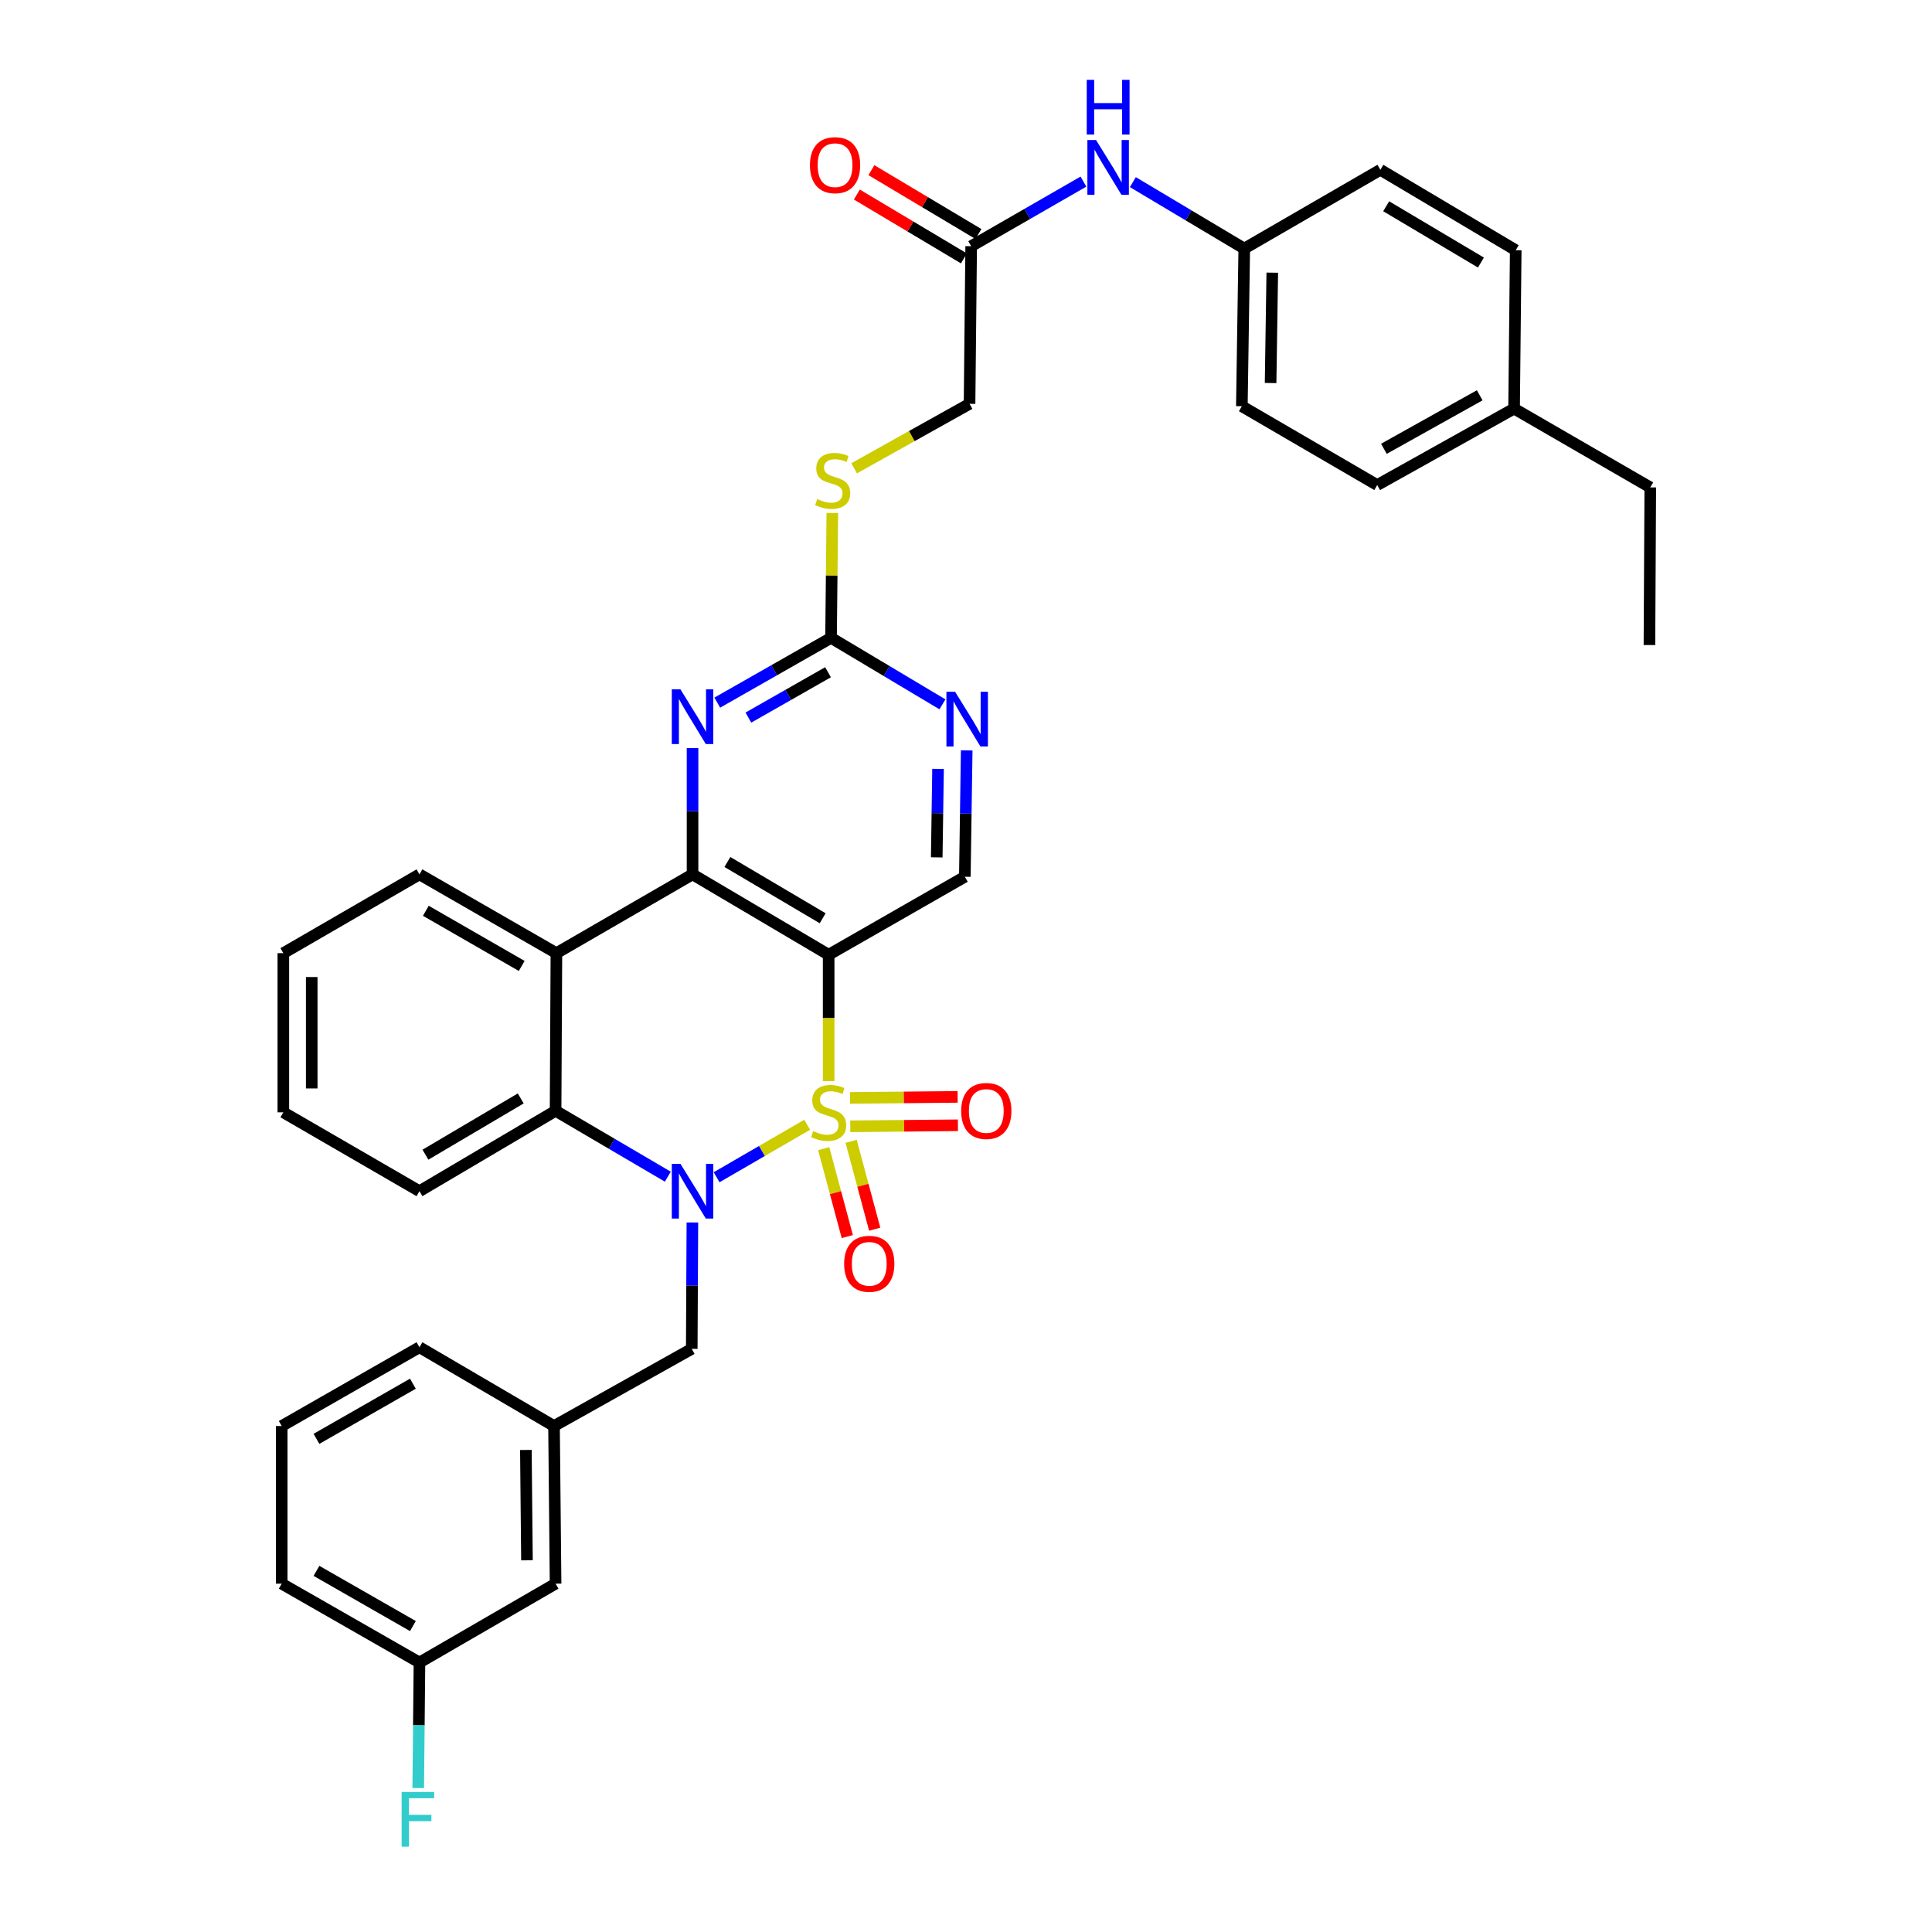<?xml version='1.0' encoding='iso-8859-1'?>
<svg version='1.1' baseProfile='full'
              xmlns='http://www.w3.org/2000/svg'
                      xmlns:rdkit='http://www.rdkit.org/xml'
                      xmlns:xlink='http://www.w3.org/1999/xlink'
                  xml:space='preserve'
width='1000px' height='1000px' viewBox='0 0 1000 1000'>
<!-- END OF HEADER -->
<rect style='opacity:1.0;fill:#FFFFFF;stroke:none' width='1000' height='1000' x='0' y='0'> </rect>
<path class='bond-0' d='M 417.791,582.178 L 394.352,595.759' style='fill:none;fill-rule:evenodd;stroke:#CCCC00;stroke-width:6px;stroke-linecap:butt;stroke-linejoin:miter;stroke-opacity:1' />
<path class='bond-0' d='M 394.352,595.759 L 370.913,609.34' style='fill:none;fill-rule:evenodd;stroke:#0000FF;stroke-width:6px;stroke-linecap:butt;stroke-linejoin:miter;stroke-opacity:1' />
<path class='bond-1' d='M 428.907,559.578 L 428.907,526.879' style='fill:none;fill-rule:evenodd;stroke:#CCCC00;stroke-width:6px;stroke-linecap:butt;stroke-linejoin:miter;stroke-opacity:1' />
<path class='bond-1' d='M 428.907,526.879 L 428.907,494.18' style='fill:none;fill-rule:evenodd;stroke:#000000;stroke-width:6px;stroke-linecap:butt;stroke-linejoin:miter;stroke-opacity:1' />
<path class='bond-8' d='M 440.097,582.976 L 467.955,582.709' style='fill:none;fill-rule:evenodd;stroke:#CCCC00;stroke-width:6px;stroke-linecap:butt;stroke-linejoin:miter;stroke-opacity:1' />
<path class='bond-8' d='M 467.955,582.709 L 495.813,582.441' style='fill:none;fill-rule:evenodd;stroke:#FF0000;stroke-width:6px;stroke-linecap:butt;stroke-linejoin:miter;stroke-opacity:1' />
<path class='bond-8' d='M 439.956,568.285 L 467.814,568.017' style='fill:none;fill-rule:evenodd;stroke:#CCCC00;stroke-width:6px;stroke-linecap:butt;stroke-linejoin:miter;stroke-opacity:1' />
<path class='bond-8' d='M 467.814,568.017 L 495.672,567.75' style='fill:none;fill-rule:evenodd;stroke:#FF0000;stroke-width:6px;stroke-linecap:butt;stroke-linejoin:miter;stroke-opacity:1' />
<path class='bond-9' d='M 426.349,594.549 L 432.455,617.302' style='fill:none;fill-rule:evenodd;stroke:#CCCC00;stroke-width:6px;stroke-linecap:butt;stroke-linejoin:miter;stroke-opacity:1' />
<path class='bond-9' d='M 432.455,617.302 L 438.56,640.056' style='fill:none;fill-rule:evenodd;stroke:#FF0000;stroke-width:6px;stroke-linecap:butt;stroke-linejoin:miter;stroke-opacity:1' />
<path class='bond-9' d='M 440.539,590.741 L 446.645,613.495' style='fill:none;fill-rule:evenodd;stroke:#CCCC00;stroke-width:6px;stroke-linecap:butt;stroke-linejoin:miter;stroke-opacity:1' />
<path class='bond-9' d='M 446.645,613.495 L 452.75,636.249' style='fill:none;fill-rule:evenodd;stroke:#FF0000;stroke-width:6px;stroke-linecap:butt;stroke-linejoin:miter;stroke-opacity:1' />
<path class='bond-4' d='M 345.664,609.048 L 316.617,592.001' style='fill:none;fill-rule:evenodd;stroke:#0000FF;stroke-width:6px;stroke-linecap:butt;stroke-linejoin:miter;stroke-opacity:1' />
<path class='bond-4' d='M 316.617,592.001 L 287.569,574.954' style='fill:none;fill-rule:evenodd;stroke:#000000;stroke-width:6px;stroke-linecap:butt;stroke-linejoin:miter;stroke-opacity:1' />
<path class='bond-11' d='M 358.378,632.757 L 358.214,665.46' style='fill:none;fill-rule:evenodd;stroke:#0000FF;stroke-width:6px;stroke-linecap:butt;stroke-linejoin:miter;stroke-opacity:1' />
<path class='bond-11' d='M 358.214,665.46 L 358.05,698.163' style='fill:none;fill-rule:evenodd;stroke:#000000;stroke-width:6px;stroke-linecap:butt;stroke-linejoin:miter;stroke-opacity:1' />
<path class='bond-2' d='M 428.907,494.18 L 358.459,452.569' style='fill:none;fill-rule:evenodd;stroke:#000000;stroke-width:6px;stroke-linecap:butt;stroke-linejoin:miter;stroke-opacity:1' />
<path class='bond-2' d='M 425.812,475.288 L 376.498,446.161' style='fill:none;fill-rule:evenodd;stroke:#000000;stroke-width:6px;stroke-linecap:butt;stroke-linejoin:miter;stroke-opacity:1' />
<path class='bond-7' d='M 428.907,494.18 L 499.396,453.802' style='fill:none;fill-rule:evenodd;stroke:#000000;stroke-width:6px;stroke-linecap:butt;stroke-linejoin:miter;stroke-opacity:1' />
<path class='bond-3' d='M 358.459,452.569 L 287.994,493.356' style='fill:none;fill-rule:evenodd;stroke:#000000;stroke-width:6px;stroke-linecap:butt;stroke-linejoin:miter;stroke-opacity:1' />
<path class='bond-5' d='M 358.459,452.569 L 358.459,419.87' style='fill:none;fill-rule:evenodd;stroke:#000000;stroke-width:6px;stroke-linecap:butt;stroke-linejoin:miter;stroke-opacity:1' />
<path class='bond-5' d='M 358.459,419.87 L 358.459,387.171' style='fill:none;fill-rule:evenodd;stroke:#0000FF;stroke-width:6px;stroke-linecap:butt;stroke-linejoin:miter;stroke-opacity:1' />
<path class='bond-21' d='M 287.994,493.356 L 217.113,452.569' style='fill:none;fill-rule:evenodd;stroke:#000000;stroke-width:6px;stroke-linecap:butt;stroke-linejoin:miter;stroke-opacity:1' />
<path class='bond-21' d='M 270.034,499.972 L 220.417,471.421' style='fill:none;fill-rule:evenodd;stroke:#000000;stroke-width:6px;stroke-linecap:butt;stroke-linejoin:miter;stroke-opacity:1' />
<path class='bond-36' d='M 287.994,493.356 L 287.569,574.954' style='fill:none;fill-rule:evenodd;stroke:#000000;stroke-width:6px;stroke-linecap:butt;stroke-linejoin:miter;stroke-opacity:1' />
<path class='bond-24' d='M 287.569,574.954 L 217.113,616.557' style='fill:none;fill-rule:evenodd;stroke:#000000;stroke-width:6px;stroke-linecap:butt;stroke-linejoin:miter;stroke-opacity:1' />
<path class='bond-24' d='M 269.531,568.543 L 220.211,597.665' style='fill:none;fill-rule:evenodd;stroke:#000000;stroke-width:6px;stroke-linecap:butt;stroke-linejoin:miter;stroke-opacity:1' />
<path class='bond-37' d='M 371.261,363.681 L 400.704,346.917' style='fill:none;fill-rule:evenodd;stroke:#0000FF;stroke-width:6px;stroke-linecap:butt;stroke-linejoin:miter;stroke-opacity:1' />
<path class='bond-37' d='M 400.704,346.917 L 430.148,330.152' style='fill:none;fill-rule:evenodd;stroke:#000000;stroke-width:6px;stroke-linecap:butt;stroke-linejoin:miter;stroke-opacity:1' />
<path class='bond-37' d='M 387.364,371.419 L 407.974,359.684' style='fill:none;fill-rule:evenodd;stroke:#0000FF;stroke-width:6px;stroke-linecap:butt;stroke-linejoin:miter;stroke-opacity:1' />
<path class='bond-37' d='M 407.974,359.684 L 428.584,347.949' style='fill:none;fill-rule:evenodd;stroke:#000000;stroke-width:6px;stroke-linecap:butt;stroke-linejoin:miter;stroke-opacity:1' />
<path class='bond-6' d='M 430.148,330.152 L 458.98,347.36' style='fill:none;fill-rule:evenodd;stroke:#000000;stroke-width:6px;stroke-linecap:butt;stroke-linejoin:miter;stroke-opacity:1' />
<path class='bond-6' d='M 458.98,347.36 L 487.813,364.569' style='fill:none;fill-rule:evenodd;stroke:#0000FF;stroke-width:6px;stroke-linecap:butt;stroke-linejoin:miter;stroke-opacity:1' />
<path class='bond-14' d='M 430.148,330.152 L 430.481,297.833' style='fill:none;fill-rule:evenodd;stroke:#000000;stroke-width:6px;stroke-linecap:butt;stroke-linejoin:miter;stroke-opacity:1' />
<path class='bond-14' d='M 430.481,297.833 L 430.814,265.514' style='fill:none;fill-rule:evenodd;stroke:#CCCC00;stroke-width:6px;stroke-linecap:butt;stroke-linejoin:miter;stroke-opacity:1' />
<path class='bond-10' d='M 499.396,453.802 L 499.88,421.103' style='fill:none;fill-rule:evenodd;stroke:#000000;stroke-width:6px;stroke-linecap:butt;stroke-linejoin:miter;stroke-opacity:1' />
<path class='bond-10' d='M 499.88,421.103 L 500.364,388.404' style='fill:none;fill-rule:evenodd;stroke:#0000FF;stroke-width:6px;stroke-linecap:butt;stroke-linejoin:miter;stroke-opacity:1' />
<path class='bond-10' d='M 484.851,443.774 L 485.19,420.885' style='fill:none;fill-rule:evenodd;stroke:#000000;stroke-width:6px;stroke-linecap:butt;stroke-linejoin:miter;stroke-opacity:1' />
<path class='bond-10' d='M 485.19,420.885 L 485.529,397.996' style='fill:none;fill-rule:evenodd;stroke:#0000FF;stroke-width:6px;stroke-linecap:butt;stroke-linejoin:miter;stroke-opacity:1' />
<path class='bond-15' d='M 358.05,698.163 L 286.761,738.109' style='fill:none;fill-rule:evenodd;stroke:#000000;stroke-width:6px;stroke-linecap:butt;stroke-linejoin:miter;stroke-opacity:1' />
<path class='bond-12' d='M 502.677,127.434 L 501.837,209.016' style='fill:none;fill-rule:evenodd;stroke:#000000;stroke-width:6px;stroke-linecap:butt;stroke-linejoin:miter;stroke-opacity:1' />
<path class='bond-13' d='M 502.677,127.434 L 531.733,110.715' style='fill:none;fill-rule:evenodd;stroke:#000000;stroke-width:6px;stroke-linecap:butt;stroke-linejoin:miter;stroke-opacity:1' />
<path class='bond-13' d='M 531.733,110.715 L 560.79,93.996' style='fill:none;fill-rule:evenodd;stroke:#0000FF;stroke-width:6px;stroke-linecap:butt;stroke-linejoin:miter;stroke-opacity:1' />
<path class='bond-16' d='M 506.44,121.125 L 478.738,104.601' style='fill:none;fill-rule:evenodd;stroke:#000000;stroke-width:6px;stroke-linecap:butt;stroke-linejoin:miter;stroke-opacity:1' />
<path class='bond-16' d='M 478.738,104.601 L 451.035,88.076' style='fill:none;fill-rule:evenodd;stroke:#FF0000;stroke-width:6px;stroke-linecap:butt;stroke-linejoin:miter;stroke-opacity:1' />
<path class='bond-16' d='M 498.914,133.743 L 471.211,117.218' style='fill:none;fill-rule:evenodd;stroke:#000000;stroke-width:6px;stroke-linecap:butt;stroke-linejoin:miter;stroke-opacity:1' />
<path class='bond-16' d='M 471.211,117.218 L 443.508,100.694' style='fill:none;fill-rule:evenodd;stroke:#FF0000;stroke-width:6px;stroke-linecap:butt;stroke-linejoin:miter;stroke-opacity:1' />
<path class='bond-18' d='M 586.365,94.27 L 615.194,111.468' style='fill:none;fill-rule:evenodd;stroke:#0000FF;stroke-width:6px;stroke-linecap:butt;stroke-linejoin:miter;stroke-opacity:1' />
<path class='bond-18' d='M 615.194,111.468 L 644.023,128.667' style='fill:none;fill-rule:evenodd;stroke:#000000;stroke-width:6px;stroke-linecap:butt;stroke-linejoin:miter;stroke-opacity:1' />
<path class='bond-17' d='M 442.097,242.389 L 471.967,225.702' style='fill:none;fill-rule:evenodd;stroke:#CCCC00;stroke-width:6px;stroke-linecap:butt;stroke-linejoin:miter;stroke-opacity:1' />
<path class='bond-17' d='M 471.967,225.702 L 501.837,209.016' style='fill:none;fill-rule:evenodd;stroke:#000000;stroke-width:6px;stroke-linecap:butt;stroke-linejoin:miter;stroke-opacity:1' />
<path class='bond-19' d='M 286.761,738.109 L 287.569,819.707' style='fill:none;fill-rule:evenodd;stroke:#000000;stroke-width:6px;stroke-linecap:butt;stroke-linejoin:miter;stroke-opacity:1' />
<path class='bond-19' d='M 272.191,750.494 L 272.757,807.613' style='fill:none;fill-rule:evenodd;stroke:#000000;stroke-width:6px;stroke-linecap:butt;stroke-linejoin:miter;stroke-opacity:1' />
<path class='bond-30' d='M 286.761,738.109 L 217.113,697.33' style='fill:none;fill-rule:evenodd;stroke:#000000;stroke-width:6px;stroke-linecap:butt;stroke-linejoin:miter;stroke-opacity:1' />
<path class='bond-25' d='M 644.023,128.667 L 714.479,87.888' style='fill:none;fill-rule:evenodd;stroke:#000000;stroke-width:6px;stroke-linecap:butt;stroke-linejoin:miter;stroke-opacity:1' />
<path class='bond-26' d='M 644.023,128.667 L 642.782,210.265' style='fill:none;fill-rule:evenodd;stroke:#000000;stroke-width:6px;stroke-linecap:butt;stroke-linejoin:miter;stroke-opacity:1' />
<path class='bond-26' d='M 658.527,141.13 L 657.659,198.248' style='fill:none;fill-rule:evenodd;stroke:#000000;stroke-width:6px;stroke-linecap:butt;stroke-linejoin:miter;stroke-opacity:1' />
<path class='bond-20' d='M 287.569,819.707 L 217.113,860.518' style='fill:none;fill-rule:evenodd;stroke:#000000;stroke-width:6px;stroke-linecap:butt;stroke-linejoin:miter;stroke-opacity:1' />
<path class='bond-23' d='M 217.113,860.518 L 216.793,893.002' style='fill:none;fill-rule:evenodd;stroke:#000000;stroke-width:6px;stroke-linecap:butt;stroke-linejoin:miter;stroke-opacity:1' />
<path class='bond-23' d='M 216.793,893.002 L 216.473,925.486' style='fill:none;fill-rule:evenodd;stroke:#33CCCC;stroke-width:6px;stroke-linecap:butt;stroke-linejoin:miter;stroke-opacity:1' />
<path class='bond-39' d='M 217.113,860.518 L 145.816,819.707' style='fill:none;fill-rule:evenodd;stroke:#000000;stroke-width:6px;stroke-linecap:butt;stroke-linejoin:miter;stroke-opacity:1' />
<path class='bond-39' d='M 213.717,841.645 L 163.809,813.078' style='fill:none;fill-rule:evenodd;stroke:#000000;stroke-width:6px;stroke-linecap:butt;stroke-linejoin:miter;stroke-opacity:1' />
<path class='bond-33' d='M 217.113,452.569 L 146.656,493.356' style='fill:none;fill-rule:evenodd;stroke:#000000;stroke-width:6px;stroke-linecap:butt;stroke-linejoin:miter;stroke-opacity:1' />
<path class='bond-22' d='M 783.687,211.497 L 712.839,251.068' style='fill:none;fill-rule:evenodd;stroke:#000000;stroke-width:6px;stroke-linecap:butt;stroke-linejoin:miter;stroke-opacity:1' />
<path class='bond-22' d='M 765.896,204.606 L 716.302,232.305' style='fill:none;fill-rule:evenodd;stroke:#000000;stroke-width:6px;stroke-linecap:butt;stroke-linejoin:miter;stroke-opacity:1' />
<path class='bond-32' d='M 783.687,211.497 L 854.184,252.284' style='fill:none;fill-rule:evenodd;stroke:#000000;stroke-width:6px;stroke-linecap:butt;stroke-linejoin:miter;stroke-opacity:1' />
<path class='bond-40' d='M 783.687,211.497 L 784.536,129.507' style='fill:none;fill-rule:evenodd;stroke:#000000;stroke-width:6px;stroke-linecap:butt;stroke-linejoin:miter;stroke-opacity:1' />
<path class='bond-34' d='M 217.113,616.557 L 146.656,575.737' style='fill:none;fill-rule:evenodd;stroke:#000000;stroke-width:6px;stroke-linecap:butt;stroke-linejoin:miter;stroke-opacity:1' />
<path class='bond-28' d='M 714.479,87.888 L 784.536,129.507' style='fill:none;fill-rule:evenodd;stroke:#000000;stroke-width:6px;stroke-linecap:butt;stroke-linejoin:miter;stroke-opacity:1' />
<path class='bond-28' d='M 717.484,106.762 L 766.523,135.896' style='fill:none;fill-rule:evenodd;stroke:#000000;stroke-width:6px;stroke-linecap:butt;stroke-linejoin:miter;stroke-opacity:1' />
<path class='bond-27' d='M 642.782,210.265 L 712.839,251.068' style='fill:none;fill-rule:evenodd;stroke:#000000;stroke-width:6px;stroke-linecap:butt;stroke-linejoin:miter;stroke-opacity:1' />
<path class='bond-29' d='M 145.816,738.109 L 217.113,697.33' style='fill:none;fill-rule:evenodd;stroke:#000000;stroke-width:6px;stroke-linecap:butt;stroke-linejoin:miter;stroke-opacity:1' />
<path class='bond-29' d='M 163.805,744.745 L 213.713,716.2' style='fill:none;fill-rule:evenodd;stroke:#000000;stroke-width:6px;stroke-linecap:butt;stroke-linejoin:miter;stroke-opacity:1' />
<path class='bond-31' d='M 145.816,738.109 L 145.816,819.707' style='fill:none;fill-rule:evenodd;stroke:#000000;stroke-width:6px;stroke-linecap:butt;stroke-linejoin:miter;stroke-opacity:1' />
<path class='bond-35' d='M 854.184,252.284 L 853.744,333.874' style='fill:none;fill-rule:evenodd;stroke:#000000;stroke-width:6px;stroke-linecap:butt;stroke-linejoin:miter;stroke-opacity:1' />
<path class='bond-38' d='M 146.656,493.356 L 146.656,575.737' style='fill:none;fill-rule:evenodd;stroke:#000000;stroke-width:6px;stroke-linecap:butt;stroke-linejoin:miter;stroke-opacity:1' />
<path class='bond-38' d='M 161.348,505.713 L 161.348,563.38' style='fill:none;fill-rule:evenodd;stroke:#000000;stroke-width:6px;stroke-linecap:butt;stroke-linejoin:miter;stroke-opacity:1' />
<path  class='atom-0' d='M 420.907 585.457
Q 421.227 585.577, 422.547 586.137
Q 423.867 586.697, 425.307 587.057
Q 426.787 587.377, 428.227 587.377
Q 430.907 587.377, 432.467 586.097
Q 434.027 584.777, 434.027 582.497
Q 434.027 580.937, 433.227 579.977
Q 432.467 579.017, 431.267 578.497
Q 430.067 577.977, 428.067 577.377
Q 425.547 576.617, 424.027 575.897
Q 422.547 575.177, 421.467 573.657
Q 420.427 572.137, 420.427 569.577
Q 420.427 566.017, 422.827 563.817
Q 425.267 561.617, 430.067 561.617
Q 433.347 561.617, 437.067 563.177
L 436.147 566.257
Q 432.747 564.857, 430.187 564.857
Q 427.427 564.857, 425.907 566.017
Q 424.387 567.137, 424.427 569.097
Q 424.427 570.617, 425.187 571.537
Q 425.987 572.457, 427.107 572.977
Q 428.267 573.497, 430.187 574.097
Q 432.747 574.897, 434.267 575.697
Q 435.787 576.497, 436.867 578.137
Q 437.987 579.737, 437.987 582.497
Q 437.987 586.417, 435.347 588.537
Q 432.747 590.617, 428.387 590.617
Q 425.867 590.617, 423.947 590.057
Q 422.067 589.537, 419.827 588.617
L 420.907 585.457
' fill='#CCCC00'/>
<path  class='atom-1' d='M 352.199 602.397
L 361.479 617.397
Q 362.399 618.877, 363.879 621.557
Q 365.359 624.237, 365.439 624.397
L 365.439 602.397
L 369.199 602.397
L 369.199 630.717
L 365.319 630.717
L 355.359 614.317
Q 354.199 612.397, 352.959 610.197
Q 351.759 607.997, 351.399 607.317
L 351.399 630.717
L 347.719 630.717
L 347.719 602.397
L 352.199 602.397
' fill='#0000FF'/>
<path  class='atom-6' d='M 352.199 356.811
L 361.479 371.811
Q 362.399 373.291, 363.879 375.971
Q 365.359 378.651, 365.439 378.811
L 365.439 356.811
L 369.199 356.811
L 369.199 385.131
L 365.319 385.131
L 355.359 368.731
Q 354.199 366.811, 352.959 364.611
Q 351.759 362.411, 351.399 361.731
L 351.399 385.131
L 347.719 385.131
L 347.719 356.811
L 352.199 356.811
' fill='#0000FF'/>
<path  class='atom-9' d='M 497.505 575.034
Q 497.505 568.234, 500.865 564.434
Q 504.225 560.634, 510.505 560.634
Q 516.785 560.634, 520.145 564.434
Q 523.505 568.234, 523.505 575.034
Q 523.505 581.914, 520.105 585.834
Q 516.705 589.714, 510.505 589.714
Q 504.265 589.714, 500.865 585.834
Q 497.505 581.954, 497.505 575.034
M 510.505 586.514
Q 514.825 586.514, 517.145 583.634
Q 519.505 580.714, 519.505 575.034
Q 519.505 569.474, 517.145 566.674
Q 514.825 563.834, 510.505 563.834
Q 506.185 563.834, 503.825 566.634
Q 501.505 569.434, 501.505 575.034
Q 501.505 580.754, 503.825 583.634
Q 506.185 586.514, 510.505 586.514
' fill='#FF0000'/>
<path  class='atom-10' d='M 436.925 654.142
Q 436.925 647.342, 440.285 643.542
Q 443.645 639.742, 449.925 639.742
Q 456.205 639.742, 459.565 643.542
Q 462.925 647.342, 462.925 654.142
Q 462.925 661.022, 459.525 664.942
Q 456.125 668.822, 449.925 668.822
Q 443.685 668.822, 440.285 664.942
Q 436.925 661.062, 436.925 654.142
M 449.925 665.622
Q 454.245 665.622, 456.565 662.742
Q 458.925 659.822, 458.925 654.142
Q 458.925 648.582, 456.565 645.782
Q 454.245 642.942, 449.925 642.942
Q 445.605 642.942, 443.245 645.742
Q 440.925 648.542, 440.925 654.142
Q 440.925 659.862, 443.245 662.742
Q 445.605 665.622, 449.925 665.622
' fill='#FF0000'/>
<path  class='atom-11' d='M 494.344 358.044
L 503.624 373.044
Q 504.544 374.524, 506.024 377.204
Q 507.504 379.884, 507.584 380.044
L 507.584 358.044
L 511.344 358.044
L 511.344 386.364
L 507.464 386.364
L 497.504 369.964
Q 496.344 368.044, 495.104 365.844
Q 493.904 363.644, 493.544 362.964
L 493.544 386.364
L 489.864 386.364
L 489.864 358.044
L 494.344 358.044
' fill='#0000FF'/>
<path  class='atom-14' d='M 567.314 72.479
L 576.594 87.479
Q 577.514 88.959, 578.994 91.639
Q 580.474 94.319, 580.554 94.479
L 580.554 72.479
L 584.314 72.479
L 584.314 100.799
L 580.434 100.799
L 570.474 84.399
Q 569.314 82.479, 568.074 80.279
Q 566.874 78.079, 566.514 77.399
L 566.514 100.799
L 562.834 100.799
L 562.834 72.479
L 567.314 72.479
' fill='#0000FF'/>
<path  class='atom-14' d='M 562.494 41.327
L 566.334 41.327
L 566.334 53.367
L 580.814 53.367
L 580.814 41.327
L 584.654 41.327
L 584.654 69.647
L 580.814 69.647
L 580.814 56.567
L 566.334 56.567
L 566.334 69.647
L 562.494 69.647
L 562.494 41.327
' fill='#0000FF'/>
<path  class='atom-15' d='M 422.988 258.315
Q 423.308 258.435, 424.628 258.995
Q 425.948 259.555, 427.388 259.915
Q 428.868 260.235, 430.308 260.235
Q 432.988 260.235, 434.548 258.955
Q 436.108 257.635, 436.108 255.355
Q 436.108 253.795, 435.308 252.835
Q 434.548 251.875, 433.348 251.355
Q 432.148 250.835, 430.148 250.235
Q 427.628 249.475, 426.108 248.755
Q 424.628 248.035, 423.548 246.515
Q 422.508 244.995, 422.508 242.435
Q 422.508 238.875, 424.908 236.675
Q 427.348 234.475, 432.148 234.475
Q 435.428 234.475, 439.148 236.035
L 438.228 239.115
Q 434.828 237.715, 432.268 237.715
Q 429.508 237.715, 427.988 238.875
Q 426.468 239.995, 426.508 241.955
Q 426.508 243.475, 427.268 244.395
Q 428.068 245.315, 429.188 245.835
Q 430.348 246.355, 432.268 246.955
Q 434.828 247.755, 436.348 248.555
Q 437.868 249.355, 438.948 250.995
Q 440.068 252.595, 440.068 255.355
Q 440.068 259.275, 437.428 261.395
Q 434.828 263.475, 430.468 263.475
Q 427.948 263.475, 426.028 262.915
Q 424.148 262.395, 421.908 261.475
L 422.988 258.315
' fill='#CCCC00'/>
<path  class='atom-17' d='M 419.221 85.487
Q 419.221 78.687, 422.581 74.887
Q 425.941 71.087, 432.221 71.087
Q 438.501 71.087, 441.861 74.887
Q 445.221 78.687, 445.221 85.487
Q 445.221 92.367, 441.821 96.287
Q 438.421 100.167, 432.221 100.167
Q 425.981 100.167, 422.581 96.287
Q 419.221 92.407, 419.221 85.487
M 432.221 96.967
Q 436.541 96.967, 438.861 94.087
Q 441.221 91.167, 441.221 85.487
Q 441.221 79.927, 438.861 77.127
Q 436.541 74.287, 432.221 74.287
Q 427.901 74.287, 425.541 77.087
Q 423.221 79.887, 423.221 85.487
Q 423.221 91.207, 425.541 94.087
Q 427.901 96.967, 432.221 96.967
' fill='#FF0000'/>
<path  class='atom-24' d='M 207.893 927.515
L 224.733 927.515
L 224.733 930.755
L 211.693 930.755
L 211.693 939.355
L 223.293 939.355
L 223.293 942.635
L 211.693 942.635
L 211.693 955.835
L 207.893 955.835
L 207.893 927.515
' fill='#33CCCC'/>
</svg>
